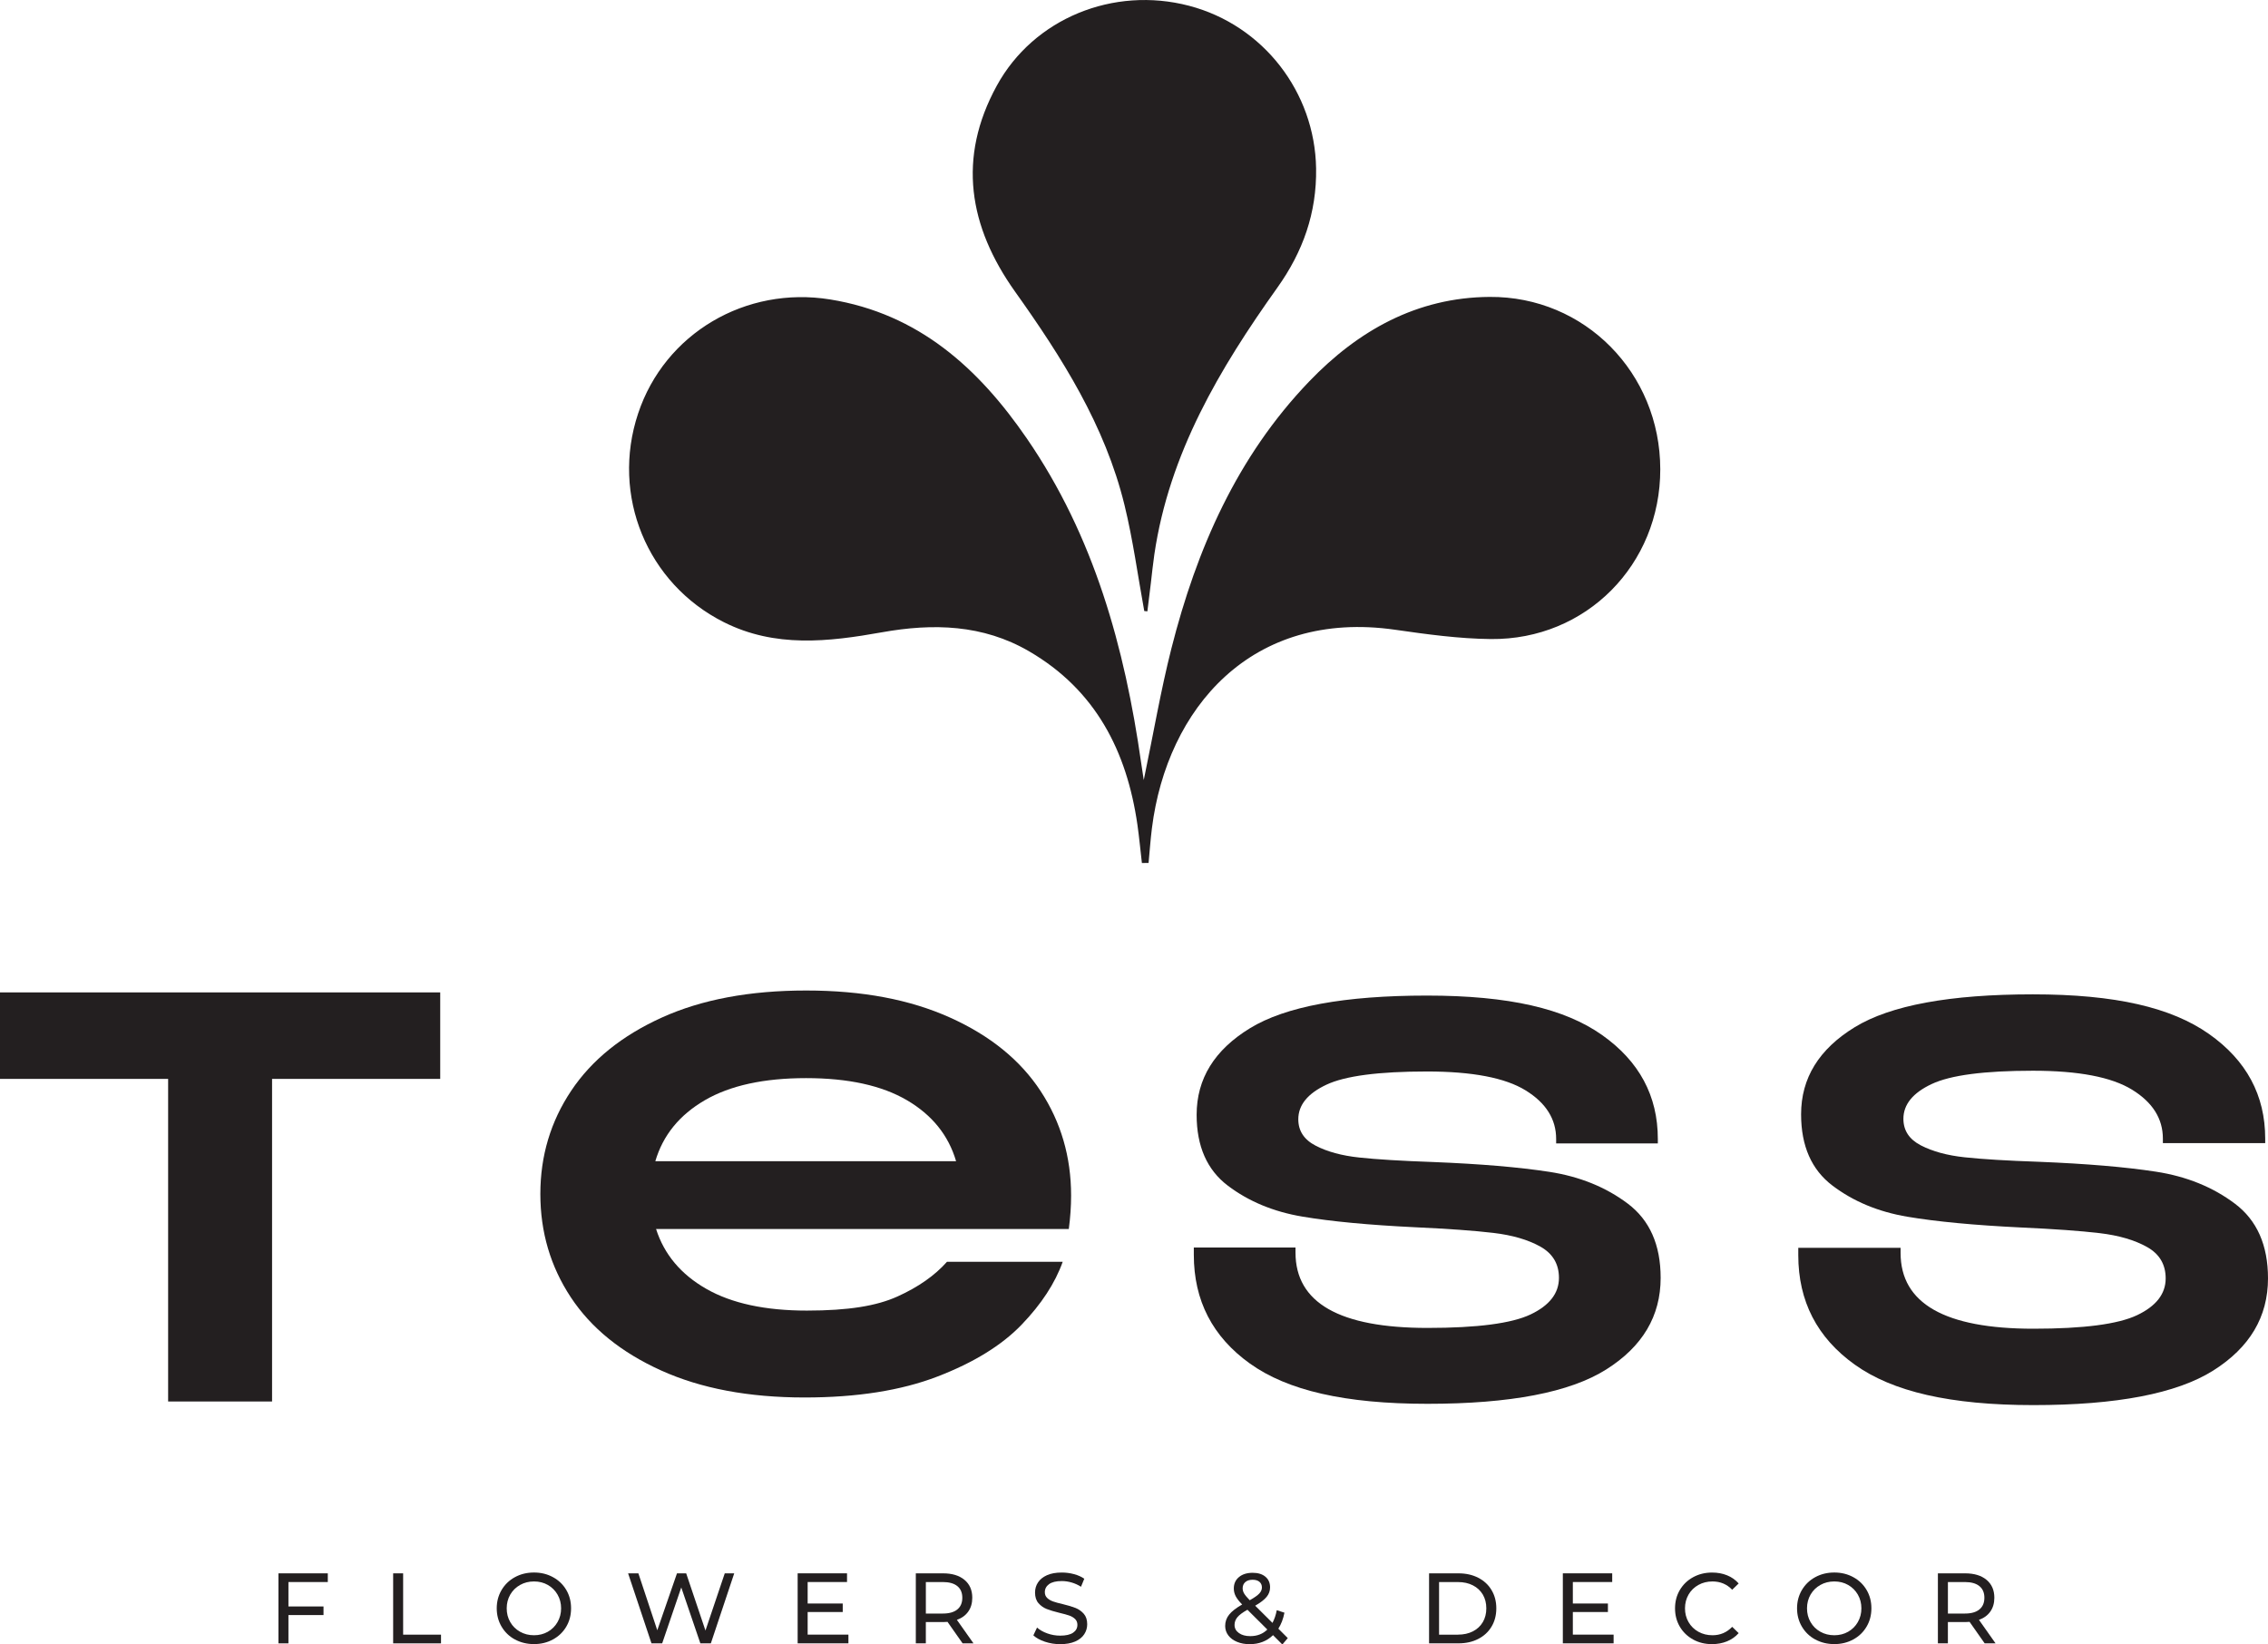 <?xml version="1.0" encoding="UTF-8"?> <svg xmlns="http://www.w3.org/2000/svg" width="120" height="87" viewBox="0 0 120 87" fill="none"><g clip-path="url(#clip0_929_11)"><path d="M15.261 83.698V84.99H17.117V85.445H15.261V86.942H14.732V83.238H17.344V83.698H15.261Z" fill="#231F20"></path><path d="M20.801 83.238H21.33V86.482H23.334V86.942H20.802V83.238H20.801Z" fill="#231F20"></path><path d="M27.244 86.737C26.944 86.574 26.709 86.347 26.538 86.057C26.368 85.768 26.282 85.445 26.282 85.088C26.282 84.732 26.368 84.409 26.538 84.12C26.709 83.83 26.944 83.604 27.244 83.44C27.544 83.276 27.88 83.194 28.254 83.194C28.628 83.194 28.958 83.276 29.258 83.44C29.558 83.603 29.792 83.829 29.962 84.116C30.131 84.403 30.215 84.727 30.215 85.087C30.215 85.448 30.131 85.771 29.962 86.058C29.792 86.346 29.558 86.572 29.258 86.735C28.958 86.899 28.624 86.981 28.254 86.981C27.884 86.981 27.544 86.899 27.244 86.735V86.737ZM28.987 86.328C29.203 86.204 29.375 86.035 29.499 85.817C29.624 85.6 29.688 85.358 29.688 85.09C29.688 84.821 29.625 84.579 29.499 84.362C29.375 84.146 29.203 83.975 28.987 83.852C28.77 83.728 28.526 83.667 28.254 83.667C27.982 83.667 27.737 83.728 27.517 83.852C27.297 83.975 27.124 84.145 26.998 84.362C26.873 84.579 26.81 84.821 26.81 85.09C26.81 85.358 26.872 85.6 26.998 85.817C27.123 86.034 27.296 86.204 27.517 86.328C27.737 86.451 27.982 86.513 28.254 86.513C28.526 86.513 28.769 86.451 28.987 86.328Z" fill="#231F20"></path><path d="M38.848 83.238L37.611 86.942H37.056L36.046 83.984L35.036 86.942H34.47L33.233 83.238H33.777L34.777 86.249L35.819 83.238H36.306L37.326 86.264L38.347 83.238H38.849H38.848Z" fill="#231F20"></path><path d="M44.89 86.481V86.941H42.204V83.237H44.816V83.697H42.733V84.834H44.589V85.284H42.733V86.48H44.89V86.481Z" fill="#231F20"></path><path d="M50.932 86.942L50.133 85.805C50.034 85.812 49.957 85.816 49.9 85.816H48.986V86.942H48.456V83.238H49.899C50.379 83.238 50.755 83.353 51.03 83.582C51.306 83.811 51.443 84.127 51.443 84.529C51.443 84.815 51.373 85.059 51.231 85.259C51.09 85.46 50.889 85.606 50.629 85.698L51.507 86.941H50.931L50.932 86.942ZM50.652 85.148C50.828 85.004 50.916 84.798 50.916 84.529C50.916 84.261 50.828 84.056 50.652 83.913C50.475 83.77 50.22 83.698 49.885 83.698H48.987V85.365H49.885C50.22 85.365 50.475 85.293 50.652 85.148Z" fill="#231F20"></path><path d="M55.285 86.854C55.026 86.768 54.823 86.655 54.675 86.519L54.87 86.106C55.011 86.233 55.191 86.336 55.412 86.415C55.632 86.494 55.859 86.534 56.092 86.534C56.399 86.534 56.628 86.482 56.779 86.377C56.93 86.274 57.005 86.135 57.005 85.962C57.005 85.835 56.964 85.731 56.881 85.652C56.798 85.573 56.696 85.512 56.574 85.47C56.453 85.428 56.281 85.38 56.059 85.328C55.78 85.26 55.556 85.193 55.385 85.126C55.215 85.059 55.068 84.956 54.946 84.817C54.825 84.678 54.764 84.49 54.764 84.253C54.764 84.055 54.816 83.877 54.921 83.719C55.024 83.56 55.182 83.433 55.393 83.337C55.605 83.242 55.867 83.195 56.181 83.195C56.4 83.195 56.615 83.223 56.826 83.28C57.037 83.336 57.218 83.417 57.37 83.523L57.196 83.947C57.041 83.848 56.875 83.773 56.699 83.722C56.522 83.671 56.349 83.646 56.18 83.646C55.88 83.646 55.656 83.7 55.506 83.809C55.357 83.919 55.282 84.06 55.282 84.233C55.282 84.36 55.324 84.464 55.409 84.543C55.493 84.621 55.598 84.684 55.724 84.727C55.848 84.771 56.019 84.818 56.234 84.867C56.513 84.934 56.736 85.001 56.906 85.069C57.075 85.136 57.219 85.238 57.342 85.376C57.463 85.513 57.524 85.698 57.524 85.931C57.524 86.126 57.471 86.302 57.365 86.463C57.26 86.623 57.1 86.751 56.884 86.845C56.669 86.938 56.405 86.985 56.092 86.985C55.813 86.985 55.545 86.941 55.285 86.855V86.854Z" fill="#231F20"></path><path d="M67.847 87L67.356 86.508C67.028 86.826 66.616 86.985 66.119 86.985C65.872 86.985 65.65 86.945 65.453 86.863C65.256 86.782 65.102 86.668 64.991 86.522C64.881 86.376 64.824 86.209 64.824 86.022C64.824 85.796 64.894 85.596 65.034 85.422C65.172 85.247 65.403 85.069 65.724 84.885C65.561 84.722 65.448 84.576 65.38 84.446C65.313 84.315 65.281 84.18 65.281 84.039C65.281 83.788 65.371 83.587 65.553 83.436C65.734 83.284 65.977 83.209 66.28 83.209C66.562 83.209 66.786 83.277 66.951 83.415C67.117 83.552 67.2 83.741 67.2 83.981C67.2 84.168 67.138 84.335 67.017 84.484C66.896 84.632 66.694 84.787 66.412 84.95L67.327 85.859C67.432 85.658 67.508 85.434 67.553 85.187L67.96 85.319C67.897 85.644 67.79 85.925 67.638 86.165L68.136 86.663L67.85 87.002L67.847 87ZM67.055 86.211L66.002 85.164C65.749 85.305 65.572 85.437 65.471 85.558C65.371 85.679 65.32 85.817 65.32 85.968C65.32 86.144 65.397 86.287 65.551 86.396C65.704 86.506 65.904 86.56 66.151 86.56C66.518 86.56 66.819 86.443 67.055 86.21V86.211ZM65.888 83.701C65.796 83.783 65.749 83.893 65.749 84.026C65.749 84.121 65.774 84.213 65.825 84.301C65.876 84.389 65.975 84.509 66.124 84.661C66.367 84.524 66.535 84.406 66.628 84.307C66.721 84.208 66.768 84.101 66.768 83.984C66.768 83.861 66.725 83.762 66.639 83.688C66.553 83.614 66.432 83.577 66.276 83.577C66.111 83.577 65.981 83.618 65.888 83.702V83.701Z" fill="#231F20"></path><path d="M75.612 83.238H77.171C77.563 83.238 77.91 83.316 78.213 83.471C78.517 83.627 78.752 83.844 78.919 84.125C79.086 84.405 79.17 84.727 79.17 85.09C79.17 85.452 79.087 85.775 78.919 86.055C78.752 86.335 78.517 86.553 78.213 86.708C77.91 86.864 77.563 86.941 77.171 86.941H75.612V83.237V83.238ZM77.141 86.481C77.441 86.481 77.704 86.423 77.931 86.307C78.158 86.19 78.333 86.028 78.457 85.817C78.58 85.608 78.641 85.365 78.641 85.09C78.641 84.814 78.58 84.572 78.457 84.362C78.333 84.153 78.158 83.989 77.931 83.873C77.704 83.756 77.441 83.699 77.141 83.699H76.141V86.482H77.141V86.481Z" fill="#231F20"></path><path d="M85.376 86.481V86.941H82.69V83.237H85.302V83.697H83.219V84.834H85.075V85.284H83.219V86.48H85.376V86.481Z" fill="#231F20"></path><path d="M89.581 86.737C89.284 86.574 89.05 86.348 88.88 86.061C88.711 85.773 88.626 85.45 88.626 85.09C88.626 84.73 88.711 84.406 88.88 84.119C89.05 83.832 89.284 83.606 89.583 83.442C89.883 83.278 90.217 83.196 90.588 83.196C90.877 83.196 91.14 83.244 91.38 83.342C91.62 83.438 91.825 83.583 91.993 83.773L91.65 84.106C91.371 83.813 91.024 83.667 90.608 83.667C90.332 83.667 90.084 83.728 89.862 83.852C89.64 83.975 89.467 84.145 89.341 84.362C89.216 84.579 89.153 84.821 89.153 85.09C89.153 85.358 89.215 85.6 89.341 85.817C89.466 86.034 89.64 86.204 89.862 86.328C90.084 86.451 90.332 86.513 90.608 86.513C91.02 86.513 91.367 86.364 91.65 86.068L91.993 86.401C91.824 86.591 91.619 86.736 91.377 86.835C91.136 86.934 90.87 86.983 90.581 86.983C90.21 86.983 89.876 86.901 89.579 86.737H89.581Z" fill="#231F20"></path><path d="M96.044 86.737C95.744 86.574 95.509 86.347 95.338 86.057C95.168 85.768 95.082 85.445 95.082 85.088C95.082 84.732 95.168 84.409 95.338 84.12C95.509 83.83 95.744 83.604 96.044 83.44C96.344 83.276 96.68 83.194 97.054 83.194C97.428 83.194 97.758 83.276 98.058 83.44C98.358 83.603 98.592 83.829 98.761 84.116C98.931 84.403 99.016 84.727 99.016 85.087C99.016 85.448 98.931 85.771 98.761 86.058C98.592 86.346 98.358 86.572 98.058 86.735C97.758 86.899 97.424 86.981 97.054 86.981C96.684 86.981 96.344 86.899 96.044 86.735V86.737ZM97.785 86.328C98.002 86.204 98.174 86.035 98.298 85.817C98.423 85.6 98.486 85.358 98.486 85.09C98.486 84.821 98.424 84.579 98.298 84.362C98.174 84.146 98.002 83.975 97.785 83.852C97.569 83.728 97.325 83.667 97.053 83.667C96.781 83.667 96.535 83.728 96.316 83.852C96.096 83.975 95.923 84.145 95.797 84.362C95.672 84.579 95.609 84.821 95.609 85.09C95.609 85.358 95.671 85.6 95.797 85.817C95.922 86.034 96.094 86.204 96.316 86.328C96.535 86.451 96.781 86.513 97.053 86.513C97.325 86.513 97.568 86.451 97.785 86.328Z" fill="#231F20"></path><path d="M105.009 86.942L104.211 85.805C104.112 85.812 104.034 85.816 103.978 85.816H103.063V86.942H102.534V83.238H103.977C104.457 83.238 104.833 83.353 105.108 83.582C105.383 83.811 105.521 84.127 105.521 84.529C105.521 84.815 105.45 85.059 105.309 85.259C105.168 85.46 104.967 85.606 104.707 85.698L105.584 86.941H105.008L105.009 86.942ZM104.729 85.148C104.906 85.004 104.994 84.798 104.994 84.529C104.994 84.261 104.906 84.056 104.729 83.913C104.553 83.77 104.298 83.698 103.963 83.698H103.064V85.365H103.963C104.298 85.365 104.553 85.293 104.729 85.148Z" fill="#231F20"></path><path d="M14.395 74.146H8.896V57.079H0V52.503H23.292V57.079H14.395V74.146Z" fill="#231F20"></path><path d="M66.138 72.143C64.156 70.725 63.165 68.806 63.165 66.386V66H68.545V66.267C68.545 68.925 70.873 70.254 75.53 70.254C78.165 70.254 79.983 70.016 80.984 69.54C81.985 69.064 82.484 68.419 82.484 67.606C82.484 66.873 82.157 66.322 81.504 65.954C80.85 65.587 80.017 65.345 79.007 65.226C77.997 65.107 76.619 65.008 74.876 64.928C72.418 64.809 70.428 64.621 68.902 64.363C67.376 64.105 66.064 63.56 64.964 62.727C63.865 61.894 63.314 60.645 63.314 58.978C63.314 57.074 64.255 55.548 66.138 54.397C68.02 53.247 71.141 52.671 75.501 52.671C79.86 52.671 82.788 53.365 84.759 54.753C86.731 56.142 87.716 57.976 87.716 60.257V60.494H82.336V60.257C82.336 59.206 81.796 58.348 80.716 57.684C79.635 57.02 77.897 56.687 75.499 56.687C72.943 56.687 71.17 56.92 70.18 57.386C69.188 57.852 68.693 58.462 68.693 59.216C68.693 59.831 69 60.298 69.615 60.614C70.229 60.932 70.997 61.141 71.919 61.239C72.841 61.338 74.142 61.418 75.827 61.477C78.324 61.576 80.375 61.75 81.98 61.997C83.585 62.246 84.967 62.806 86.126 63.678C87.286 64.552 87.865 65.86 87.865 67.605C87.865 69.628 86.905 71.244 84.982 72.454C83.059 73.664 79.909 74.269 75.53 74.269C71.151 74.269 68.119 73.56 66.138 72.142V72.143Z" fill="#231F20"></path><path d="M98.137 72.197C96.143 70.771 95.147 68.84 95.147 66.405V66.016H100.56V66.285C100.56 68.959 102.902 70.296 107.588 70.296C110.24 70.296 112.07 70.057 113.076 69.578C114.083 69.099 114.586 68.451 114.586 67.633C114.586 66.895 114.257 66.341 113.599 65.972C112.941 65.603 112.104 65.359 111.088 65.239C110.07 65.119 108.685 65.02 106.931 64.94C104.458 64.82 102.454 64.63 100.919 64.371C99.384 64.112 98.063 63.563 96.957 62.725C95.85 61.887 95.296 60.63 95.296 58.953C95.296 57.036 96.243 55.501 98.137 54.342C100.032 53.185 103.171 52.606 107.559 52.606C111.946 52.606 114.891 53.306 116.876 54.701C118.859 56.098 119.852 57.945 119.852 60.239V60.478H114.438V60.239C114.438 59.181 113.895 58.318 112.808 57.65C111.721 56.981 109.972 56.647 107.559 56.647C104.987 56.647 103.202 56.881 102.205 57.351C101.207 57.82 100.709 58.434 100.709 59.191C100.709 59.811 101.018 60.279 101.636 60.598C102.253 60.917 103.027 61.128 103.953 61.227C104.88 61.327 106.191 61.407 107.887 61.465C110.399 61.566 112.462 61.74 114.078 61.989C115.693 62.239 117.084 62.803 118.25 63.681C119.417 64.559 120 65.876 120 67.632C120 69.668 119.032 71.294 117.099 72.511C115.165 73.728 111.994 74.337 107.588 74.337C103.182 74.337 100.13 73.624 98.137 72.196V72.197Z" fill="#231F20"></path><path d="M56.55 65.022H34.713C35.143 66.366 36.029 67.422 37.372 68.188C38.715 68.955 40.487 69.337 42.691 69.337C44.895 69.337 46.383 69.089 47.485 68.591C48.586 68.094 49.459 67.482 50.104 66.756H56.228C55.825 67.885 55.1 68.995 54.053 70.083C53.005 71.172 51.521 72.087 49.601 72.826C47.68 73.565 45.337 73.934 42.57 73.934C39.615 73.934 37.083 73.457 34.976 72.503C32.867 71.549 31.275 70.259 30.201 68.632C29.127 67.005 28.59 65.185 28.59 63.169C28.59 61.152 29.135 59.332 30.223 57.705C31.31 56.078 32.908 54.788 35.017 53.834C37.125 52.879 39.67 52.403 42.652 52.403C45.634 52.403 48.145 52.881 50.266 53.834C52.388 54.788 53.986 56.086 55.06 57.725C56.134 59.364 56.672 61.206 56.672 63.25C56.672 63.815 56.632 64.406 56.55 65.025V65.022ZM37.292 58.208C35.949 58.988 35.077 60.062 34.673 61.434H50.587C50.184 60.062 49.318 58.988 47.988 58.208C46.658 57.428 44.879 57.038 42.65 57.038C40.42 57.038 38.634 57.427 37.291 58.208H37.292Z" fill="#231F20"></path><path d="M60.516 41.271C61.037 38.763 61.419 36.516 61.977 34.315C63.312 29.05 65.448 24.162 69.264 20.186C71.855 17.488 74.965 15.735 78.812 15.708C83.85 15.671 87.84 19.734 87.845 24.824C87.851 29.869 83.924 33.859 78.884 33.809C77.195 33.792 75.502 33.559 73.825 33.318C66.201 32.219 61.747 37.498 60.95 43.802C60.872 44.417 60.83 45.036 60.771 45.653C60.653 45.655 60.536 45.656 60.418 45.658C60.339 44.983 60.277 44.305 60.181 43.632C59.618 39.731 57.963 36.502 54.449 34.457C52.002 33.033 49.368 32.968 46.66 33.452C43.834 33.956 41.013 34.282 38.299 32.916C34.235 30.873 32.318 26.218 33.762 21.878C35.173 17.632 39.461 15.122 43.92 15.842C48.606 16.599 51.776 19.481 54.331 23.199C57.886 28.37 59.508 34.242 60.38 40.369C60.41 40.575 60.443 40.78 60.517 41.272L60.516 41.271Z" fill="#231F20"></path><path d="M60.543 32.326C60.2 30.454 59.948 28.561 59.496 26.715C58.467 22.503 56.185 18.909 53.707 15.429C51.256 11.985 50.646 8.362 52.738 4.538C54.686 0.976 58.907 -0.744 62.916 0.306C66.842 1.335 69.57 4.88 69.635 8.907C69.672 11.266 68.936 13.322 67.586 15.216C64.527 19.508 61.862 23.989 61.076 29.334C61.002 29.839 60.952 30.347 60.891 30.855C60.831 31.351 60.77 31.847 60.708 32.343C60.653 32.337 60.598 32.332 60.543 32.327V32.326Z" fill="#231F20"></path></g><defs><clipPath id="clip0_929_11"><rect width="120" height="87" fill="white"></rect></clipPath></defs></svg> 